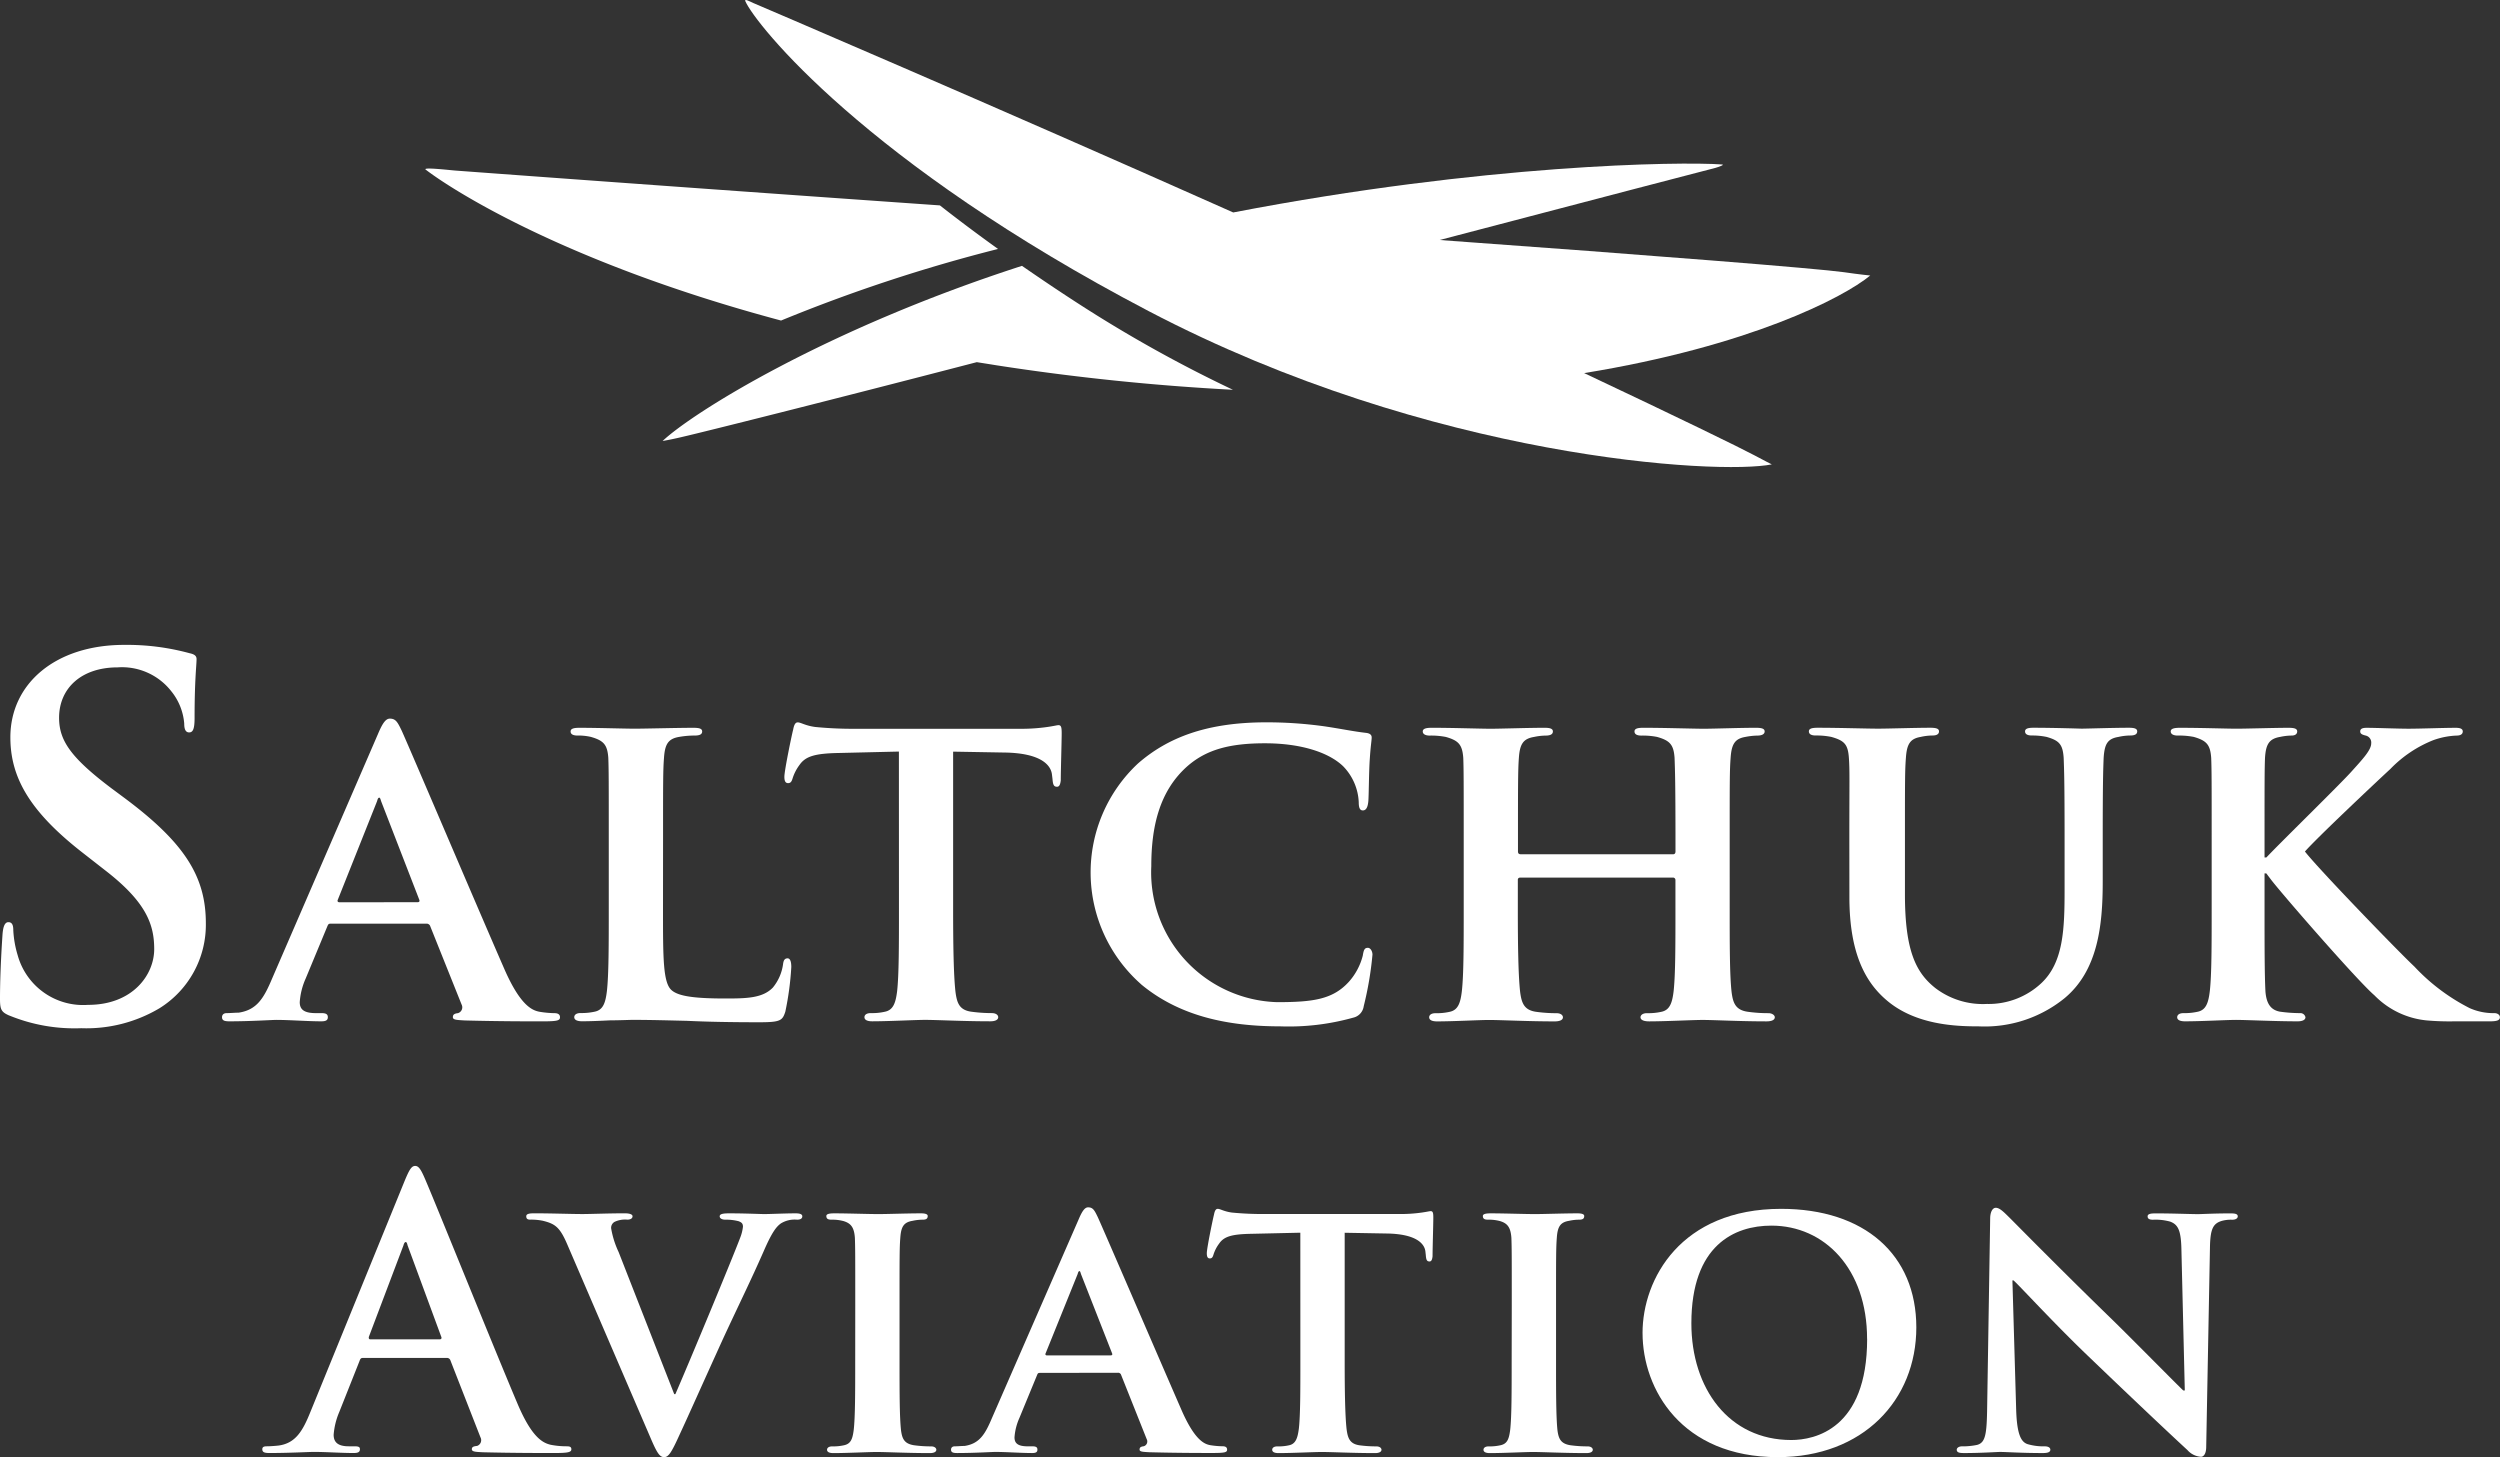 <svg xmlns="http://www.w3.org/2000/svg" width="175" height="102" viewBox="0 0 175 102">
  <rect x="0" y="0" width="175" height="102" fill="#333333" stroke="none"/>
  <g id="Group_828" data-name="Group 828" transform="translate(0 0)">
    <path id="Path_2828" data-name="Path 2828" d="M.655,74.379C.1,74.137,0,73.967,0,73.215c0-1.882.138-3.934.174-4.484.035-.514.136-.891.415-.891.31,0,.342.311.342.583a7.3,7.3,0,0,0,.311,1.746,4.754,4.754,0,0,0,4.931,3.459c3.1,0,4.621-2.088,4.621-3.9,0-1.679-.517-3.252-3.381-5.477L5.828,63.013C2.037,60.071.726,57.676.726,54.9c0-3.766,3.171-6.47,7.962-6.47a16.659,16.659,0,0,1,4.588.584c.31.066.483.171.483.409,0,.444-.138,1.436-.138,4.109,0,.752-.1,1.025-.38,1.025-.239,0-.345-.206-.345-.616a4.1,4.1,0,0,0-.9-2.258,4.38,4.38,0,0,0-3.76-1.679c-2.55,0-4.1,1.472-4.1,3.528,0,1.574.792,2.77,3.653,4.928l.965.717c4.171,3.117,5.655,5.478,5.655,8.73a6.882,6.882,0,0,1-3.241,5.956,10.019,10.019,0,0,1-5.482,1.4,12.022,12.022,0,0,1-5.035-.889" transform="translate(0 -3.288)" fill="#fff"/>
    <path id="Path_2829" data-name="Path 2829" d="M24.183,68.32c-.161,0-.192.032-.259.19l-1.512,3.644a4.863,4.863,0,0,0-.419,1.662c0,.479.258.768,1.128.768h.419c.351,0,.42.128.42.286,0,.225-.163.288-.452.288-.933,0-2.256-.1-3.155-.1-.291,0-1.8.1-3.285.1-.353,0-.515-.063-.515-.288,0-.158.1-.286.324-.286.254,0,.578-.032.837-.032,1.288-.193,1.771-1.025,2.349-2.4l7.4-17.094c.324-.768.547-1.089.838-1.089.419,0,.546.256.838.863.674,1.5,5.407,12.623,7.211,16.744,1.093,2.463,1.9,2.811,2.413,2.91a6.941,6.941,0,0,0,1.061.1c.259,0,.387.1.387.286,0,.225-.16.288-1.221.288-1,0-3.059,0-5.44-.063-.519-.032-.838-.032-.838-.225,0-.158.064-.254.355-.286a.426.426,0,0,0,.255-.606l-2.19-5.468a.267.267,0,0,0-.287-.19Zm6.051-1.5c.131,0,.163-.067.131-.162l-2.672-6.9c-.032-.094-.064-.256-.131-.256-.1,0-.128.162-.16.256l-2.737,6.871c-.064.127,0,.194.1.194Z" transform="translate(-1.011 -3.665)" fill="#fff"/>
    <path id="Path_2830" data-name="Path 2830" d="M49.008,67.311c0,3.484,0,5.21.61,5.721.483.416,1.578.574,3.769.574,1.512,0,2.606-.032,3.314-.768a3.263,3.263,0,0,0,.71-1.627c.032-.257.1-.416.319-.416.2,0,.259.285.259.607a20.8,20.8,0,0,1-.419,3.131c-.2.607-.322.736-1.8.736-2.031,0-3.67-.032-5.086-.1-1.416-.034-2.608-.067-3.765-.067-.323,0-.937.033-1.611.033-.677.034-1.385.065-1.963.065-.354,0-.549-.1-.549-.288,0-.127.1-.288.451-.288a4.213,4.213,0,0,0,1-.1c.578-.127.738-.638.834-1.436.131-1.152.131-3.291.131-5.786V62.516c0-4.122,0-4.886-.032-5.75-.065-.927-.323-1.215-1.225-1.473a3.872,3.872,0,0,0-.932-.094c-.323,0-.483-.1-.483-.286s.192-.256.61-.256c1.32,0,3.123.062,3.9.062.675,0,2.992-.062,4.088-.062.419,0,.611.062.611.256s-.161.286-.515.286a6.426,6.426,0,0,0-1.093.094c-.774.13-1,.515-1.064,1.473-.065.864-.065,1.628-.065,5.75Z" transform="translate(-2.598 -3.711)" fill="#fff"/>
    <path id="Path_2831" data-name="Path 2831" d="M66.494,56.292l-4.216.1c-1.643.032-2.317.225-2.737.831a3.147,3.147,0,0,0-.482.927c-.068.226-.131.352-.323.352s-.259-.159-.259-.447c0-.447.546-3.068.614-3.291.063-.351.16-.514.319-.514.227,0,.517.226,1.224.321a26.976,26.976,0,0,0,2.832.127H74.961a12.72,12.72,0,0,0,1.93-.127c.451-.064.674-.127.774-.127.192,0,.224.158.224.574,0,.574-.064,2.589-.064,3.29-.033.289-.1.447-.26.447-.223,0-.287-.127-.319-.542l-.035-.288c-.065-.7-.8-1.533-3.346-1.565l-3.575-.063V67.283c0,2.494.032,4.636.163,5.817.1.768.255,1.278,1.094,1.4a10.577,10.577,0,0,0,1.447.1c.323,0,.452.158.452.284,0,.194-.224.29-.546.29-1.868,0-3.766-.1-4.572-.1-.642,0-2.576.1-3.7.1-.355,0-.546-.1-.546-.29,0-.127.1-.284.45-.284a3.973,3.973,0,0,0,1-.1c.578-.127.738-.637.838-1.436.128-1.149.128-3.291.128-5.786Z" transform="translate(-3.571 -3.683)" fill="#fff"/>
    <path id="Path_2832" data-name="Path 2832" d="M84.851,72.589a10.433,10.433,0,0,1-.223-15.466c2.058-1.79,4.762-2.877,8.978-2.877a29.158,29.158,0,0,1,4.125.288c1.06.158,1.993.352,2.831.447.319.032.42.159.42.321,0,.223-.069.542-.131,1.5-.064.895-.064,2.4-.1,2.939-.032.384-.128.672-.388.672-.223,0-.286-.226-.286-.574a3.836,3.836,0,0,0-1.1-2.526c-.965-.927-2.864-1.6-5.471-1.6-2.478,0-4.057.45-5.344,1.535-2.09,1.79-2.606,4.411-2.606,7.064a9.089,9.089,0,0,0,8.818,9.522c2.513,0,3.9-.193,5.022-1.437a4.377,4.377,0,0,0,.964-1.821c.065-.416.131-.545.356-.545.191,0,.322.255.322.478a23.715,23.715,0,0,1-.613,3.611.951.951,0,0,1-.739.8,16.737,16.737,0,0,1-5.12.607c-3.862,0-7.143-.8-9.721-2.939" transform="translate(-4.965 -3.683)" fill="#fff"/>
    <path id="Path_2833" data-name="Path 2833" d="M123.6,63.509c.064,0,.16-.032.16-.194v-.574c0-4.122-.032-5.112-.064-5.975-.064-.927-.323-1.215-1.221-1.47a5.215,5.215,0,0,0-1.1-.094c-.323,0-.484-.1-.484-.29s.2-.256.611-.256c1.515,0,3.51.067,4.252.067.674,0,2.54-.067,3.637-.067.418,0,.61.067.61.256s-.192.29-.515.29a4.818,4.818,0,0,0-.837.094c-.739.127-.965.511-1.03,1.47-.065.863-.065,1.631-.065,5.753V67.31c0,2.494,0,4.636.13,5.816.095.768.258,1.28,1.124,1.407a10.036,10.036,0,0,0,1.452.1c.288,0,.452.159.452.285,0,.194-.228.289-.583.289-1.836,0-3.7-.1-4.471-.1-.646,0-2.64.1-3.736.1-.388,0-.611-.1-.611-.289,0-.126.128-.285.451-.285a4.164,4.164,0,0,0,1.029-.1c.578-.127.742-.638.838-1.437.128-1.149.128-3.227.128-5.721V65.3a.171.171,0,0,0-.16-.159H112.916c-.1,0-.192.032-.192.159v2.076c0,2.494.032,4.572.159,5.752.1.768.259,1.28,1.1,1.407a10.3,10.3,0,0,0,1.448.1c.322,0,.45.159.45.285,0,.194-.226.289-.577.289-1.835,0-3.8-.1-4.6-.1-.645,0-2.513.1-3.637.1-.355,0-.549-.1-.549-.289,0-.126.1-.285.45-.285a4.058,4.058,0,0,0,1-.1c.581-.127.742-.638.837-1.437.131-1.149.131-3.291.131-5.786V62.519c0-4.122,0-4.89-.031-5.753-.068-.927-.324-1.215-1.225-1.47a5.335,5.335,0,0,0-1.128-.094c-.288,0-.483-.1-.483-.29s.226-.256.613-.256c1.512,0,3.379.067,4.152.067.675,0,2.641-.067,3.766-.067.386,0,.578.067.578.256s-.16.29-.515.29a4.15,4.15,0,0,0-.8.094c-.774.127-1,.511-1.066,1.47-.063.863-.063,1.853-.063,5.975v.574c0,.162.095.194.192.194Z" transform="translate(-6.476 -3.711)" fill="#fff"/>
    <path id="Path_2834" data-name="Path 2834" d="M137.689,62.518c0-4.122.032-4.89-.032-5.753-.064-.958-.323-1.212-1.224-1.469a5.082,5.082,0,0,0-1.093-.1c-.323,0-.483-.1-.483-.288s.192-.254.61-.254c1.512,0,3.414.063,4.249.063.71,0,2.607-.063,3.639-.063.416,0,.61.063.61.254s-.162.288-.449.288a3.932,3.932,0,0,0-.838.1c-.741.127-.965.511-1.03,1.469-.067.863-.067,1.631-.067,5.753v3.8c0,3.96.774,5.5,2.159,6.581a5.49,5.49,0,0,0,3.573,1.089,5.4,5.4,0,0,0,3.8-1.441c1.579-1.469,1.643-3.833,1.643-6.612V62.518c0-4.122-.032-4.89-.064-5.753-.064-.927-.291-1.212-1.191-1.469a4.86,4.86,0,0,0-1.03-.1c-.323,0-.482-.1-.482-.288s.2-.254.578-.254c1.448,0,3.349.063,3.381.063.32,0,2.222-.063,3.315-.063.387,0,.577.063.577.254s-.159.288-.483.288a3.911,3.911,0,0,0-.834.1c-.774.127-.969.511-1.033,1.469-.032.863-.064,1.631-.064,5.753v2.906c0,3.037-.322,6.232-2.7,8.184a8.879,8.879,0,0,1-5.987,1.948c-1.48,0-4.411-.063-6.47-1.853-1.451-1.247-2.576-3.259-2.576-7.19Z" transform="translate(-8.235 -3.711)" fill="#fff"/>
    <path id="Path_2835" data-name="Path 2835" d="M168.4,63.733h.128c.964-1.023,5.085-5.049,5.923-5.975.806-.895,1.416-1.535,1.416-2.015a.5.5,0,0,0-.383-.542c-.259-.063-.387-.127-.387-.289,0-.19.16-.254.451-.254.61,0,2.155.063,2.928.063.87,0,2.449-.063,3.314-.063.291,0,.486.063.486.254s-.163.289-.423.289a5.452,5.452,0,0,0-1.639.321,8.57,8.57,0,0,0-3,2.011c-.9.831-5.117,4.794-5.987,5.785,1,1.279,6.57,7.032,7.662,8.053a13.92,13.92,0,0,0,3.865,2.907,4.1,4.1,0,0,0,1.736.352c.226,0,.386.127.386.288,0,.191-.16.286-.675.286h-2.479a18.114,18.114,0,0,1-1.963-.063,5.9,5.9,0,0,1-3.669-1.759c-1.224-1.052-6.665-7.316-7.275-8.148l-.291-.384H168.4v2.463c0,2.491,0,4.633.064,5.817.064.764.322,1.278,1.028,1.4a10.431,10.431,0,0,0,1.385.1.362.362,0,0,1,.387.288c0,.191-.224.286-.546.286-1.576,0-3.605-.1-4.313-.1-.645,0-2.448.1-3.574.1-.354,0-.546-.1-.546-.286,0-.13.1-.288.448-.288a4.2,4.2,0,0,0,1-.1c.578-.127.739-.64.835-1.436.131-1.152.131-3.295.131-5.786V62.517c0-4.122,0-4.89-.033-5.749-.064-.929-.323-1.215-1.223-1.474a5.391,5.391,0,0,0-1.126-.094c-.291,0-.485-.1-.485-.289s.226-.254.646-.254c1.48,0,3.283.063,3.96.063s2.705-.063,3.637-.063c.42,0,.611.063.611.254s-.16.289-.388.289a4.045,4.045,0,0,0-.806.094c-.77.131-1,.512-1.06,1.474-.032.859-.032,1.627-.032,5.749Z" transform="translate(-9.882 -3.711)" fill="#fff"/>
    <path id="Path_2836" data-name="Path 2836" d="M67.731,15.237C48.622,13.9,34.053,12.816,33.913,12.806c-.33-.016-2.434-.272-2.177-.073,1.742,1.342,9.7,6.511,24.875,10.564A112.438,112.438,0,0,1,71.8,18.286q-2.168-1.556-4.069-3.049" transform="translate(-1.937 -0.859)" fill="#fff"/>
    <path id="Path_2837" data-name="Path 2837" d="M78.743,22.765c-1.468-.942-2.857-1.879-4.188-2.8C60.711,24.44,51.477,30.267,49.4,32.224c0,0,.477-.073,1.292-.264,1.63-.377,10.078-2.491,20.7-5.253.46.073.92.145,1.393.222a164.761,164.761,0,0,0,16.538,1.712,94.154,94.154,0,0,1-10.58-5.876" transform="translate(-3.017 -1.356)" fill="#fff"/>
    <path id="Path_2838" data-name="Path 2838" d="M114.283,26.117c11.565-1.885,18.13-5.27,20.026-6.832,0,0-.677-.062-1.843-.231-1.832-.26-13.438-1.181-28.3-2.253,10.8-2.84,19.218-5.026,19.291-5.045.223-.063.706-.228.472-.244-2.937-.21-16.644-.025-34.211,3.36C72.794,7.328,56.233.258,56.121.211c-.227-.1-.653-.342-.553-.12.716,1.612,8.39,11.3,28.223,21.684s39.939,11.479,43.627,10.732c0,0-.457-.225-1.236-.644-.905-.488-5.466-2.713-11.9-5.746" transform="translate(-3.392)" fill="#fff"/>
    <path id="Path_2839" data-name="Path 2839" d="M31.96,99.7c.131,0,.158-.078.131-.157l-2.366-6.42c-.026-.1-.053-.235-.131-.235s-.131.13-.158.235l-2.419,6.393c-.026.105,0,.184.105.184ZM26.6,101c-.131,0-.184.052-.237.209l-1.42,3.576a5.033,5.033,0,0,0-.394,1.592c0,.469.237.809,1.052.809h.394c.315,0,.394.051.394.208,0,.21-.158.262-.447.262-.841,0-1.972-.078-2.787-.078-.289,0-1.735.078-3.1.078-.342,0-.5-.052-.5-.262,0-.157.105-.208.315-.208.237,0,.6-.027.815-.052,1.209-.157,1.709-1.044,2.235-2.349l6.6-16.181c.315-.757.473-1.044.736-1.044.237,0,.394.235.657.835.631,1.435,4.837,11.875,6.52,15.842,1,2.348,1.761,2.714,2.314,2.844a5.816,5.816,0,0,0,1.1.105c.21,0,.342.026.342.208,0,.21-.237.262-1.209.262-.946,0-2.866,0-4.969-.052-.473-.026-.789-.026-.789-.21,0-.157.105-.208.368-.235a.423.423,0,0,0,.237-.6l-2.1-5.377A.253.253,0,0,0,32.46,101Z" transform="translate(-1.194 -5.945)" fill="#fff"/>
    <path id="Path_2840" data-name="Path 2840" d="M42.1,93.285c-.526-1.227-.868-1.435-1.709-1.645a4.111,4.111,0,0,0-.894-.078c-.21,0-.263-.1-.263-.235,0-.182.237-.208.578-.208,1.236,0,2.55.051,3.365.051.578,0,1.788-.051,2.945-.051.289,0,.552.051.552.208s-.158.235-.368.235a1.724,1.724,0,0,0-.894.157.484.484,0,0,0-.237.445,6.358,6.358,0,0,0,.526,1.67l3.891,9.944h.079c1-2.3,3.97-9.448,4.522-10.909a3.059,3.059,0,0,0,.21-.809c0-.235-.105-.313-.315-.391a3.553,3.553,0,0,0-.92-.105c-.21,0-.394-.078-.394-.235s.21-.208.657-.208c1.157,0,2.182.051,2.471.051.394,0,1.472-.051,2.182-.051.289,0,.473.051.473.208s-.131.235-.368.235a1.85,1.85,0,0,0-1.13.262c-.289.209-.6.548-1.209,1.957-.92,2.087-1.525,3.288-2.787,6-1.472,3.235-2.55,5.663-3.076,6.786-.578,1.279-.789,1.617-1.1,1.617s-.5-.286-.946-1.33Z" transform="translate(-2.396 -6.187)" fill="#fff"/>
    <path id="Path_2841" data-name="Path 2841" d="M63.63,97.539c0-3.366,0-3.993-.026-4.7-.053-.757-.289-1.018-.789-1.174a2.973,2.973,0,0,0-.841-.1c-.237,0-.368-.052-.368-.26,0-.131.184-.184.552-.184.869,0,2.445.052,3.1.052.578,0,2.077-.052,2.971-.052.289,0,.473.052.473.184,0,.208-.131.26-.368.26a3.241,3.241,0,0,0-.684.078c-.631.1-.815.418-.868,1.2-.053.7-.053,1.332-.053,4.7v3.915c0,2.14,0,3.915.105,4.854.079.6.238.94.92,1.044a8.728,8.728,0,0,0,1.183.078c.263,0,.368.131.368.235,0,.157-.184.235-.447.235-1.525,0-3.1-.078-3.733-.078-.526,0-2.1.078-3.023.078-.289,0-.447-.078-.447-.235,0-.1.079-.235.369-.235a3.428,3.428,0,0,0,.814-.078c.473-.1.6-.418.684-1.07.105-.913.105-2.688.105-4.828Z" transform="translate(-3.762 -6.187)" fill="#fff"/>
    <path id="Path_2842" data-name="Path 2842" d="M82.076,101.032c.105,0,.131-.052.105-.13L80,95.343c-.026-.079-.053-.21-.105-.21-.079,0-.105.13-.131.21l-2.235,5.533c-.053.1,0,.157.079.157Zm-4.943,1.227c-.131,0-.158.025-.21.157l-1.236,3a3.991,3.991,0,0,0-.342,1.357c0,.391.21.626.92.626h.342c.289,0,.342.1.342.235,0,.183-.131.235-.368.235-.762,0-1.84-.078-2.576-.078-.237,0-1.472.078-2.682.078-.289,0-.421-.052-.421-.235,0-.13.079-.235.263-.235.21,0,.473-.027.684-.027,1.052-.157,1.446-.834,1.919-1.956l6.047-13.858c.263-.626.447-.888.684-.888.342,0,.447.21.683.7.553,1.228,4.418,10.2,5.89,13.572.894,2.01,1.551,2.3,1.972,2.375a5.73,5.73,0,0,0,.868.078q.315,0,.315.235c0,.183-.131.235-1,.235-.815,0-2.5,0-4.443-.052-.421-.026-.684-.026-.684-.183,0-.13.053-.209.289-.235a.349.349,0,0,0,.21-.5l-1.788-4.488a.219.219,0,0,0-.237-.157Z" transform="translate(-4.33 -6.156)" fill="#fff"/>
    <path id="Path_2843" data-name="Path 2843" d="M96.517,92.453l-3.444.078c-1.341.026-1.893.183-2.235.679a2.577,2.577,0,0,0-.394.757c-.053.183-.105.287-.263.287s-.21-.131-.21-.365c0-.366.447-2.505.5-2.688.053-.287.131-.418.263-.418.184,0,.421.183,1,.261a21.863,21.863,0,0,0,2.314.1h9.386a10.313,10.313,0,0,0,1.577-.1c.368-.052.552-.1.631-.1.158,0,.184.13.184.47,0,.47-.053,2.113-.053,2.688-.026.235-.079.365-.21.365-.184,0-.237-.1-.263-.444l-.026-.235c-.053-.574-.657-1.253-2.734-1.279l-2.918-.052v8.978c0,2.035.026,3.783.131,4.75.079.625.21,1.044.894,1.148a8.709,8.709,0,0,0,1.183.078c.263,0,.368.13.368.235,0,.157-.184.235-.447.235-1.525,0-3.076-.078-3.733-.078-.526,0-2.1.078-3.023.078-.289,0-.447-.078-.447-.235,0-.1.079-.235.368-.235a3.279,3.279,0,0,0,.815-.078c.473-.1.6-.523.684-1.174.105-.94.105-2.689.105-4.724Z" transform="translate(-5.494 -6.164)" fill="#fff"/>
    <path id="Path_2844" data-name="Path 2844" d="M112.575,97.539c0-3.366,0-3.993-.026-4.7-.054-.757-.289-1.018-.789-1.174a2.973,2.973,0,0,0-.841-.1c-.237,0-.368-.052-.368-.26,0-.131.184-.184.552-.184.868,0,2.445.052,3.1.052.578,0,2.077-.052,2.971-.052.289,0,.473.052.473.184,0,.208-.131.26-.368.26a3.235,3.235,0,0,0-.684.078c-.631.1-.816.418-.868,1.2-.053.7-.053,1.332-.053,4.7v3.915c0,2.14,0,3.915.1,4.854.08.6.238.94.921,1.044a8.719,8.719,0,0,0,1.183.078c.263,0,.368.131.368.235,0,.157-.184.235-.447.235-1.525,0-3.1-.078-3.733-.078-.526,0-2.1.078-3.023.078-.289,0-.447-.078-.447-.235,0-.1.079-.235.368-.235a3.431,3.431,0,0,0,.815-.078c.473-.1.6-.418.684-1.07.105-.913.105-2.688.105-4.828Z" transform="translate(-6.751 -6.187)" fill="#fff"/>
    <path id="Path_2845" data-name="Path 2845" d="M138.173,99.891c0-4.906-2.971-7.933-6.7-7.933-2.575,0-5.6,1.357-5.6,6.837,0,4.568,2.629,8.17,6.993,8.17,1.63,0,5.311-.757,5.311-7.074m-15.722-.417c0-3.785,2.682-8.691,9.7-8.691,5.836,0,9.465,3.21,9.465,8.3s-3.733,9.081-9.7,9.081c-6.73,0-9.464-4.749-9.464-8.69" transform="translate(-7.477 -6.164)" fill="#fff"/>
    <path id="Path_2846" data-name="Path 2846" d="M150.04,104.845c.053,1.723.342,2.244.789,2.4a3.954,3.954,0,0,0,1.209.157c.263,0,.394.1.394.235,0,.183-.21.235-.526.235-1.5,0-2.576-.078-3-.078-.21,0-1.315.078-2.5.078-.316,0-.526-.026-.526-.235,0-.131.158-.235.368-.235a4.8,4.8,0,0,0,1.052-.1c.6-.157.684-.757.71-2.688l.21-13.154c0-.444.158-.757.394-.757.289,0,.6.339,1,.731.289.287,3.759,3.81,7.125,7.073,1.577,1.54,4.653,4.672,5,4.985h.105l-.237-9.865c-.026-1.357-.237-1.749-.789-1.957a3.907,3.907,0,0,0-1.209-.131c-.289,0-.368-.1-.368-.235,0-.183.237-.209.578-.209,1.209,0,2.445.052,2.945.052.263,0,1.13-.052,2.261-.052.316,0,.526.026.526.209,0,.13-.131.235-.394.235a2.363,2.363,0,0,0-.71.078c-.631.183-.815.574-.841,1.827l-.263,13.989c0,.5-.184.7-.368.7a1.378,1.378,0,0,1-.946-.47c-1.446-1.331-4.338-4.071-6.757-6.394-2.524-2.4-4.969-5.089-5.416-5.481h-.079Z" transform="translate(-8.908 -6.158)" fill="#fff"/>
  </g>
</svg>
